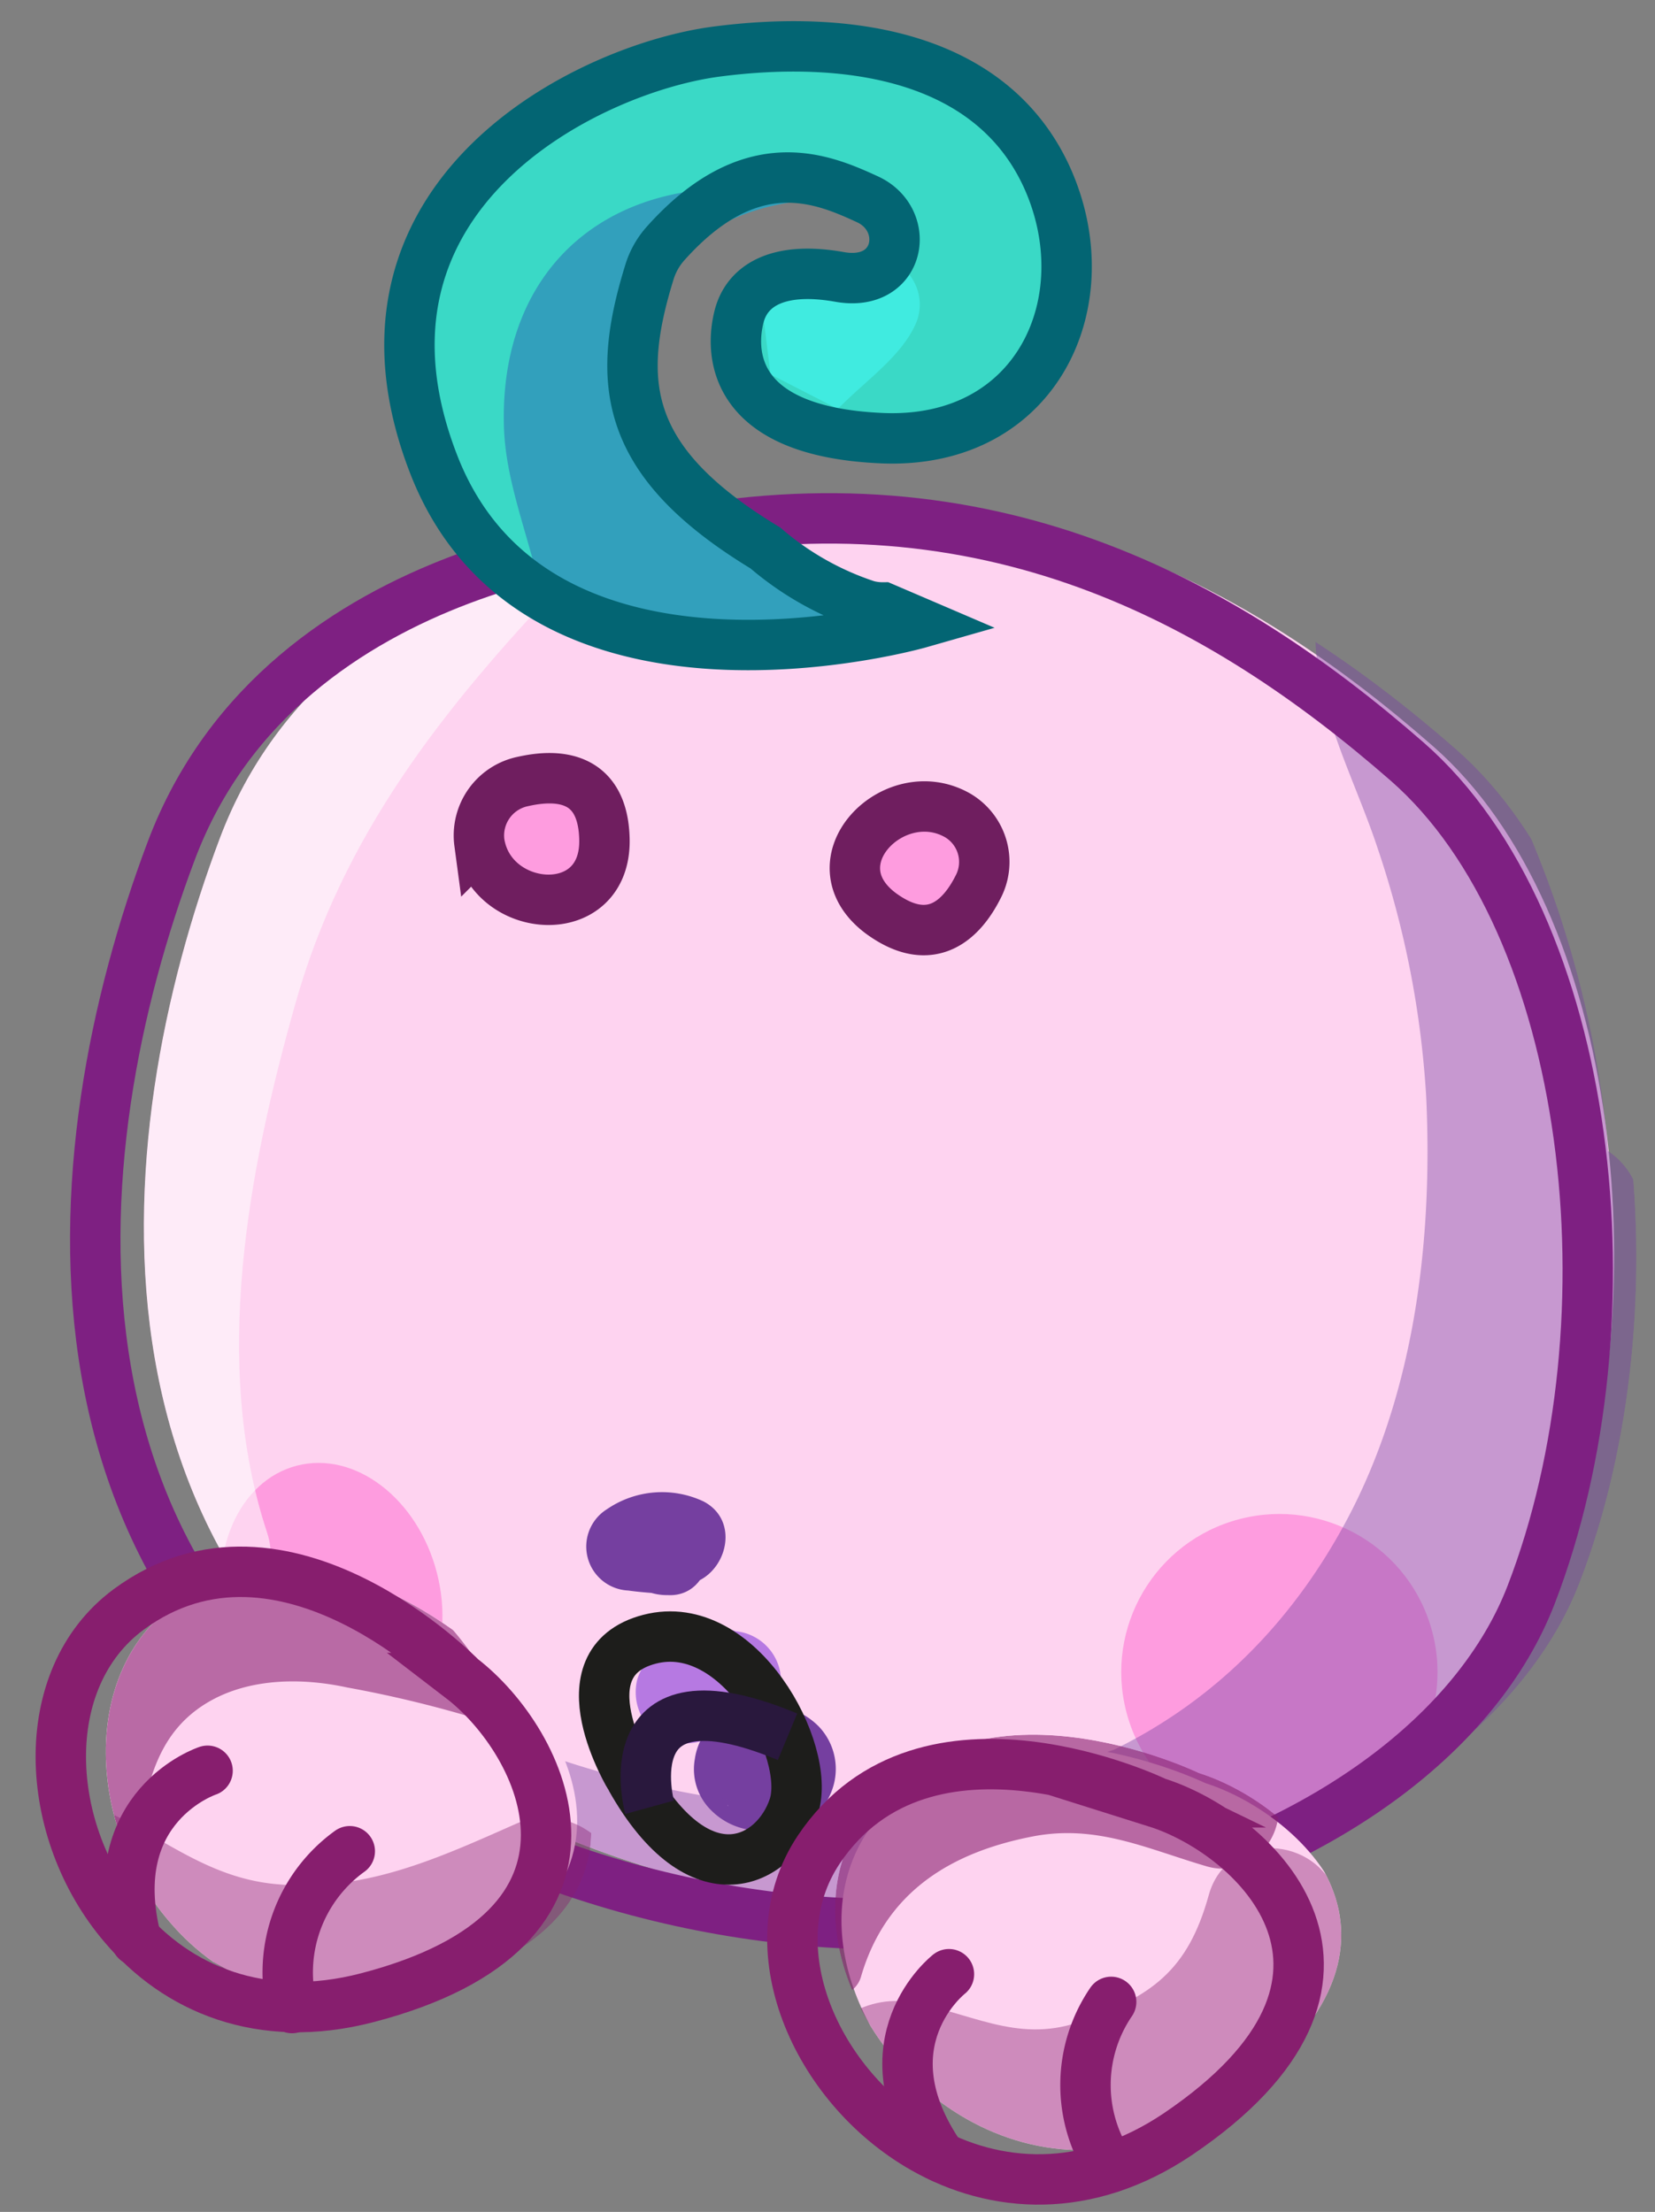 <?xml version="1.0" encoding="UTF-8" standalone="no"?>
<svg
   viewBox="0 0 98.5 131.63"
   version="1.1"
   id="svg43"
   sodipodi:docname="creature-empty.svg"
   inkscape:version="1.4.2 (2aeb623e1d, 2025-05-12)"
   width="98.5"
   height="131.63"
   xmlns:inkscape="http://www.inkscape.org/namespaces/inkscape"
   xmlns:sodipodi="http://sodipodi.sourceforge.net/DTD/sodipodi-0.dtd"
   xmlns="http://www.w3.org/2000/svg"
   xmlns:svg="http://www.w3.org/2000/svg">
  <rect x="0" y="0" width="98.5" height="131.63" fill="#808080" stroke="none"/>
  <sodipodi:namedview
     id="namedview43"
     pagecolor="#ffffff"
     bordercolor="#000000"
     borderopacity="0.25"
     inkscape:showpageshadow="2"
     inkscape:pageopacity="0.0"
     inkscape:pagecheckerboard="0"
     inkscape:deskcolor="#d1d1d1"
     inkscape:zoom="4.7937399"
     inkscape:cx="52.151348"
     inkscape:cy="65.815002"
     inkscape:window-width="1600"
     inkscape:window-height="836"
     inkscape:window-x="0"
     inkscape:window-y="27"
     inkscape:window-maximized="1"
     inkscape:current-layer="Blorbo" />
  <defs
     id="defs3">
    <style
       id="style1">.cls-1,.cls-13,.cls-14,.cls-15,.cls-19,.cls-2,.cls-24,.cls-25{fill:none;}.cls-2,.cls-21,.cls-24,.cls-25{stroke:#871e6e;}.cls-11,.cls-13,.cls-14,.cls-15,.cls-19,.cls-2,.cls-21,.cls-24{stroke-miterlimit:10;}.cls-2,.cls-21{stroke-width:0;}.cls-3{clip-path:url(#clip-path);}.cls-21,.cls-4{fill:#fed3f0;}.cls-5{fill:#b679e2;}.cls-6{fill:#753fa0;}.cls-11,.cls-7{fill:#fe9cdf;}.cls-8{fill:#fefefe;}.cls-9{opacity:0.57;}.cls-10{opacity:0.4;}.cls-11{stroke:#6f1e5f;}.cls-11,.cls-13,.cls-14,.cls-15,.cls-19,.cls-24,.cls-25{stroke-width:3px;}.cls-12{fill:#1d1d1b;}.cls-13{stroke:#1d1d1b;}.cls-14{stroke:#7e2082;}.cls-15{stroke:#29183d;}.cls-16{fill:#3ad9c6;}.cls-17{fill:#32a0bc;}.cls-18{fill:#40ebe0;}.cls-19{stroke:#036573;}.cls-20{clip-path:url(#clip-path-2);}.cls-22{fill:#871e6e;}.cls-23{opacity:0.58;}.cls-25{stroke-linecap:round;stroke-linejoin:round;}.cls-26{clip-path:url(#clip-path-3);}.cls-27{opacity:0.59;}.cls-28{fill:#fff;}</style>
    <clipPath
       id="clip-path"
       transform="translate(3.92)">
      <path
         class="cls-1"
         d="m 56,28.71 c 0,0 -22.08,-4.84 -33.12,10.82 -11.04,15.66 -20.5,41.55 2.36,60.69 22.86,19.14 54.6,16.81 64.85,2.51 C 100.34,88.43 103.69,65 95.41,52.87 87.13,40.74 75.5,29.87 56,28.71 Z"
         id="path1" />
    </clipPath>
    <clipPath
       id="clip-path-2"
       transform="translate(3.92)">
      <path
         class="cls-2"
         d="m 26.89,92 c 0,0 -7.49,-13.25 -18.13,-9 -6.43,2.59 -8.26,11.51 -5,18.16 2.1,4.37 6.37,7.77 12.93,7.77 C 33.19,109 30.74,96.88 26.89,92 Z"
         id="path2" />
    </clipPath>
    <clipPath
       id="clip-path-3"
       transform="translate(3.92)">
      <path
         class="cls-2"
         d="m 64.47,107.6 c 0,0 -11.63,-9.91 -20.14,-2.32 -5.15,4.57 -3.76,13.57 1.57,18.76 3.49,3.4 8.69,5.17 14.85,3 15.57,-5.56 9.06,-16.1 3.72,-19.44 z"
         id="path3" />
    </clipPath>
  </defs>
  <g
     id="Calque_2"
     data-name="Calque 2">
    <g
       id="Blorbo"
       transform="translate(-1.043,1.043)">
      <g
         class="cls-3"
         clip-path="url(#clip-path)"
         id="g11"
         transform="rotate(-14.546,56.906,93.819)">
        <path
           class="cls-4"
           d="m 54.75,28.24 c 0,0 -22.07,-4.83 -33.11,10.83 C 10.6,54.73 1.14,80.62 24,99.76 46.86,118.9 78.59,116.57 88.84,102.27 99.09,87.97 102.44,64.58 94.16,52.4 85.88,40.22 74.26,29.4 54.75,28.24 Z"
           transform="translate(3.92)"
           id="path4" />
        <path
           class="cls-5"
           d="m 35.67,96.51 a 4,4 0 0 0 4.25,1.57 3,3 0 0 0 2,-3.58 3,3 0 0 0 -3.58,-2 l -2.22,0.4 a 3,3 0 0 0 -1.79,1.37 3.1,3.1 0 0 0 -0.33,1.88 3,3 0 0 0 3,2.59 c 0.91,0 1.8,0.06 2.7,0 a 3,3 0 0 0 0,-6 c -0.9,-0.05 -1.79,0 -2.7,0 l 0.8,5.87 2.17,-0.55 -1.54,-5.61 a 4.29,4.29 0 0 0 -1.15,0.58 c -0.35,0.27 -0.4,0.3 -0.13,0.11 0.27,-0.19 0.22,-0.17 0,0 -0.22,0.17 0.1,0 0.19,-0.06 -0.23,0.15 -0.58,0.21 -0.83,0.34 a 2.3,2.3 0 0 0 -0.82,3.11 z"
           transform="translate(3.92)"
           id="path5" />
        <path
           class="cls-6"
           d="m 37.69,102.83 v 0.07 l -0.35,-0.83 a 11.26,11.26 0 0 0 0.48,1.13 l -0.36,-0.85 v 0.07 L 42.76,98.35 42.08,98 41.91,97.92 a 2.7,2.7 0 0 0 -1.39,-0.45 3.52,3.52 0 0 0 -1.7,0.11 3.64,3.64 0 0 0 -2.34,2.09 3.43,3.43 0 0 0 0.18,3.22 4.09,4.09 0 0 0 2.56,1.9 l 0.81,0.15 a 4.15,4.15 0 0 0 1.92,0 3.52,3.52 0 0 0 1.87,-1.29 3.66,3.66 0 0 0 0.28,-4 4.25,4.25 0 0 0 -1.44,-1.48 4.47,4.47 0 0 0 -2,-0.52 3.45,3.45 0 0 0 -3,1.71 3.38,3.38 0 0 0 -0.47,1.73 3.42,3.42 0 0 0 0.47,1.74 z"
           transform="translate(3.92)"
           id="path6" />
        <ellipse
           class="cls-7"
           cx="21.85"
           cy="85.08"
           rx="6.47"
           ry="8.25"
           id="ellipse6" />
        <circle
           class="cls-7"
           cx="75.37"
           cy="103.41"
           r="9.41"
           id="circle6" />
        <g
           class="cls-9"
           id="g9">
          <path
             class="cls-8"
             d="m 45.22,25.88 c -12.4,-1.45 -22.36,9 -28.45,18.61 -6.88,10.86 -12.33,24 -10.55,37 0.69,5.07 9.31,3.9 9,-1.22 -0.7,-10.57 4.33,-21.19 9.56,-30.12 5.23,-8.93 12.83,-14.7 21.55,-20.15 2,-1.25 1,-3.89 -1.11,-4.13 z"
             transform="translate(3.92)"
             id="path9" />
        </g>
        <g
           class="cls-10"
           id="g10">
          <path
             class="cls-6"
             d="m 89,44.32 c -1.05,4.25 0.16,8.86 0.43,13.18 a 56.31,56.31 0 0 1 -0.93,15 c -1.82,8.65 -5.34,17.5 -11.59,23.89 -13.87,14.28 -33.38,11.1 -48.67,1 -5.1,-3.36 -9.67,4.7 -4.75,8.12 13.53,9.38 32,11.24 48.05,9.39 C 88,113 97.42,97.37 99.26,82 c 0.78,-6.5 -10,-7.85 -11.39,-1.54 -1.35,6 -2.86,11.65 -6.33,16.8 -3.67,5.44 -8.66,7.41 -15.07,7.81 -11.92,0.74 -28,2.05 -37.28,-6.91 l -6.65,6.65 c 16.82,14.27 43.68,16.71 60.72,1.18 A 50,50 0 0 0 98.37,77.12 62.08,62.08 0 0 0 98.43,59.32 C 97.72,53.98 96.86,47.32 93,43.26 a 2.41,2.41 0 0 0 -4,1.06 z"
             transform="translate(3.92)"
             id="path10" />
        </g>
      </g>
      <path
         class="cls-11"
         d="m 29.575,49.111 a 3.28,3.28 0 0 1 2.616,-3.654 c 2.031,-0.455 4.734,-0.35 4.826,3.428 0.125,5.061 -6.763,4.513 -7.442,0.226 z"
         id="path11" />
      <path
         class="cls-11"
         d="m 58.013,47.466 a 3.21,3.21 0 0 1 1.244,4.275 c -0.92,1.83 -2.731,3.808 -5.793,1.565 -4.066,-3.047 0.776,-7.96 4.549,-5.84 z"
         id="path12" />
      <path
         class="cls-14"
         d="m 40.567,30.794 c 0,0 -22.578,0.858 -29.331,18.789 C 4.483,67.514 1.828,94.95 28.773,107.732 55.717,120.514 85.827,110.263 92.165,93.876 98.502,77.489 95.852,53.94 84.791,44.278 73.73,34.617 59.743,27.016 40.567,30.794 Z"
         id="path18" />
      <path
         class="cls-13"
         d="m 38.586,104.783 c 0,0 -4.226,-6.889 1.117,-8.276 5.343,-1.386 9.657,6.679 8.585,9.953 -1.072,3.274 -5.55,5.686 -9.702,-1.677 z"
         id="path19" />
      <path
         class="cls-15"
         d="m 39.705,106.507 c 0,0 -2.364,-8.592 8.209,-4.196"
         id="path20" />
      <path
         class="cls-16"
         d="M 63.213,9.534 C 59.888,2.215 51.241,1.06 43.556,2.062 35.871,3.064 20.53,10.63 26.709,26.6 c 2.527,6.514 7.803,9.288 13.165,10.283 a 3.16,3.16 0 0 1 2.392,-0.455 c 3.491,0.675 7.059,0.328 10.588,0.156 0.126,-0.033 0.262,0.015 0.388,0.023 1.487,-0.282 2.392,-0.538 2.392,-0.538 l -0.857,-0.397 a 3,3 0 0 1 -3.072,0.105 38.69,38.69 0 0 1 -9.227,-6.615 3,3 0 0 1 -0.812,-1.339 C 37.943,24.026 38.046,20.125 39.602,15.134 a 4.56,4.56 0 0 1 0.96,-1.675 c 3.996,-4.508 7.556,-4.285 10.166,-3.382 l 0.058,-0.015 a 2.49,2.49 0 0 1 1.229,-0.04 2.35,2.35 0 0 1 1.131,0.378 3.91,3.91 0 0 1 0.896,0.666 3.63,3.63 0 0 1 0.905,1.656 3.22,3.22 0 0 1 -0.046,1.655 l -0.316,0.733 a 3,3 0 0 1 -1.125,1.118 l -0.776,0.315 a 2.41,2.41 0 0 1 -1.237,0.052 2.82,2.82 0 0 1 -2.002,-1.185 v 0 l -0.023,-0.087 c -2.635,-0.122 -4.064,0.941 -4.511,2.524 -0.481,1.85 -0.783,6.856 8.483,7.252 9.266,0.395 13.143,-8.235 9.815,-15.564 z"
         id="path23" />
      <path
         class="cls-17"
         d="m 31.039,24.453 c 0.115,3.07 1.315,6.023 2.023,9.031 l 6.597,3.567 a 3.11,3.11 0 0 1 2.607,-0.625 c 3.491,0.675 7.059,0.328 10.588,0.156 a 4.11,4.11 0 0 1 0.556,0.031 l -0.195,-0.435 a 3.08,3.08 0 0 1 -1.541,-0.365 38.69,38.69 0 0 1 -9.227,-6.615 2.8,2.8 0 0 1 -0.863,-2.452 8.06,8.06 0 0 1 -0.461,-0.821 C 38.419,20.286 38.804,12.056 48.835,10.899 a 2.74,2.74 0 0 1 0.678,-0.176 v 0 C 38.525,8.274 30.679,14.03 31.039,24.453 Z"
         id="path24" />
      <path
         class="cls-18"
         d="m 54.625,15.099 a 3,3 0 0 1 -1.125,1.118 l -0.776,0.315 a 2.41,2.41 0 0 1 -1.237,0.052 2.82,2.82 0 0 1 -2.002,-1.185 v 0 l -0.201,-0.217 -2.949,1.457 c 0.149,1.253 0.311,2.512 0.562,4.596 l 4.015,2.057 c 1.565,-1.615 3.64,-3.011 4.555,-4.901 a 2.86,2.86 0 0 0 -0.701,-3.496 z"
         id="path25" />
      <path
         class="cls-19"
         d="M 63.348,9.499 C 60.004,2.185 51.376,1.024 43.692,2.027 36.007,3.029 20.665,10.595 26.845,26.564 c 6.179,15.97 28.925,9.469 28.925,9.469 L 53.608,35.106 A 3.53,3.53 0 0 1 52.646,34.984 17.76,17.76 0 0 1 46.593,31.565 C 38.1,26.423 37.66,21.702 39.709,15.106 a 4.56,4.56 0 0 1 0.96,-1.675 c 5.094,-5.692 9.335,-3.838 11.997,-2.617 2.662,1.221 1.987,5.27 -1.652,4.623 -3.639,-0.647 -5.504,0.488 -5.982,2.348 -0.478,1.86 -0.764,6.851 8.503,7.247 9.266,0.395 13.141,-8.203 9.813,-15.533 z"
         id="path26" />
      <g
         class="cls-20"
         clip-path="url(#clip-path-2)"
         id="g30"
         transform="rotate(-14.546,56.906,93.819)">
        <path
           class="cls-21"
           d="m 26.23,91.18 c 0,0 -7.49,-13.18 -18.14,-8.91 -6.42,2.58 -8.25,11.5 -5,18.16 2.1,4.36 6.37,7.76 12.93,7.76 16.51,0 14.06,-12.08 10.21,-17.01 z"
           transform="translate(3.92)"
           id="path27" />
        <g
           class="cls-10"
           id="g28">
          <path
             class="cls-22"
             d="m -0.8,94.6 c -1.46,5.59 3.87,10.5 8.33,13 6.25,3.54 14.44,4.11 20.79,0.6 4.31,-2.39 1.16,-8.16 -3.14,-7.46 -5,0.82 -9.73,1.68 -14.71,-0.12 -3.92,-1.42 -5.91,-4.53 -9,-7 A 1.52,1.52 0 0 0 -0.8,94.6 Z"
             transform="translate(3.92)"
             id="path28" />
        </g>
        <g
           class="cls-23"
           id="g29">
          <path
             class="cls-22"
             d="M 26.07,92.73 C 24.59,88.39 23.49,85.65 19.26,83.09 A 16.25,16.25 0 0 0 5.1,81.66 C -0.88,84.05 -8,94.26 -1,99.39 A 1.71,1.71 0 0 0 1.08,99.12 C 3.83,96 4.26,91.07 8.6,89.36 c 2.91,-1.14 6.25,-0.35 8.92,1 a 69.63,69.63 0 0 1 6.84,3.64 1.17,1.17 0 0 0 1.71,-1.31 z"
             transform="translate(3.92)"
             id="path29" />
        </g>
      </g>
      <path
         class="cls-2"
         d="m 29.254,99.115 c 0,0 -10.578,-10.944 -19.809,-4.158 -5.573,4.122 -5.104,13.216 -0.279,18.834 3.13,3.702 8.117,5.921 14.467,4.273 15.989,-4.076 10.573,-15.193 5.621,-18.949 z"
         id="path30" />
      <path
         class="cls-24"
         d="m 28.494,98.816 c 0,0 -10.565,-10.896 -19.799,-4.078 -5.564,4.119 -5.097,13.203 -0.279,18.834 3.13,3.702 8.117,5.921 14.467,4.273 15.981,-4.147 10.575,-15.224 5.61,-19.029 z"
         id="path31" />
      <path
         class="cls-25"
         d="m 13.397,104.335 c 0,0 -6.293,2.067 -4.24,10.099"
         id="path32" />
      <path
         class="cls-25"
         d="m 21.86,109.123 a 8.89,8.89 0 0 0 -3.436,9.332"
         id="path33" />
      <g
         class="cls-26"
         clip-path="url(#clip-path-3)"
         id="g37"
         transform="rotate(-14.546,58.123,90.342)">
        <path
           class="cls-21"
           d="m 64.68,108.27 c 0,0 -11.63,-9.9 -20.15,-2.27 -5.14,4.58 -3.76,13.57 1.57,18.76 3.5,3.4 8.69,5.17 14.86,3 15.56,-5.61 9.04,-16.14 3.72,-19.49 z"
           transform="translate(3.92)"
           id="path34" />
        <g
           class="cls-10"
           id="g35">
          <path
             class="cls-22"
             d="m 63.21,114.79 c -2.32,4 -4.77,5 -9.44,5.37 -3.93,0.27 -6.14,-2.29 -9.5,-3.73 -2.53,-1.09 -6.39,0.09 -6.11,3.51 0.69,8.43 9.6,12.37 17.2,11.59 8.9,-0.91 15.64,-5 15.22,-14.74 -0.16,-3.83 -5.35,-5.52 -7.37,-2 z"
             transform="translate(3.92)"
             id="path35" />
        </g>
        <g
           class="cls-27"
           id="g36">
          <path
             class="cls-22"
             d="m 41.94,114.32 c 2.67,-4.52 7,-5.86 12,-5.55 3.87,0.24 6.39,2.41 9.58,4.32 3,1.78 6.33,-1.74 4.67,-4.67 -3.11,-5.5 -10,-7.26 -15.93,-6.21 -6.51,1.16 -11.22,4.42 -13.21,10.89 a 1.59,1.59 0 0 0 2.89,1.22 z"
             transform="translate(3.92)"
             id="path36" />
        </g>
      </g>
      <path
         class="cls-2"
         d="m 69.547,104.776 c 0,0 -13.746,-6.671 -20.077,2.813 -3.837,5.717 -0.231,14.079 6.231,17.764 4.232,2.414 9.71,2.822 15.127,-0.826 13.674,-9.292 4.726,-17.859 -1.282,-19.751 z"
         id="path37" />
      <path
         class="cls-24"
         d="m 69.858,106.214 c 0,0 -13.744,-6.662 -20.087,2.815 -3.825,5.724 -0.231,14.079 6.231,17.764 4.242,2.412 9.71,2.822 15.137,-0.828 13.677,-9.241 4.726,-17.859 -1.282,-19.751 z"
         id="path38" />
      <path
         class="cls-25"
         d="m 57.521,116.441 c 0,0 -5.21,4.048 -0.483,10.88"
         id="path39" />
      <path
         class="cls-25"
         d="m 67.175,118.089 a 8.77,8.77 0 0 0 -0.026,9.852"
         id="path40" />
      <path
         class="cls-6"
         d="m 36.444,90.555 a 3.78,3.78 0 0 0 0.812,1.856 l -0.516,-1.271 0.018,0.068 a 2.14,2.14 0 0 0 1.49,2 8.7,8.7 0 0 0 1.109,0.291 l -0.939,-0.552 a 3.35,3.35 0 0 0 2.371,0.935 c 2.754,0.143 3.345,-4.071 0.695,-4.767 -0.756,-0.207 -1.515,-0.423 -2.28,-0.586 l 0.612,4.748 0.155,-0.04 0.252,-0.065 c -0.174,0.045 -0.174,0.045 0,0 l 0.374,0.006 c 0,0 0.687,0.101 0.925,0.101 2.561,-0.003 3.836,-3.692 1.396,-4.97 a 5.8,5.8 0 0 0 -5.749,0.459 2.62,2.62 0 0 0 1.256,4.84 c 0.772,0.11 1.559,0.153 2.34,0.219 l -0.566,-4.729 a 3.31,3.31 0 0 0 -1.78,0.824 l 1.542,-0.627 a 9.66,9.66 0 0 1 -1.17,-0.089 2,2 0 0 0 -1.805,1.006 l -0.046,0.063 1.079,-0.817 a 1.72,1.72 0 0 0 -1.278,0.889 l 0.631,-0.474 q -0.319,0.083 -0.639,0.166 a 0.47,0.47 0 0 0 -0.33,0.561 z"
         id="path43" />
    </g>
  </g>
</svg>
